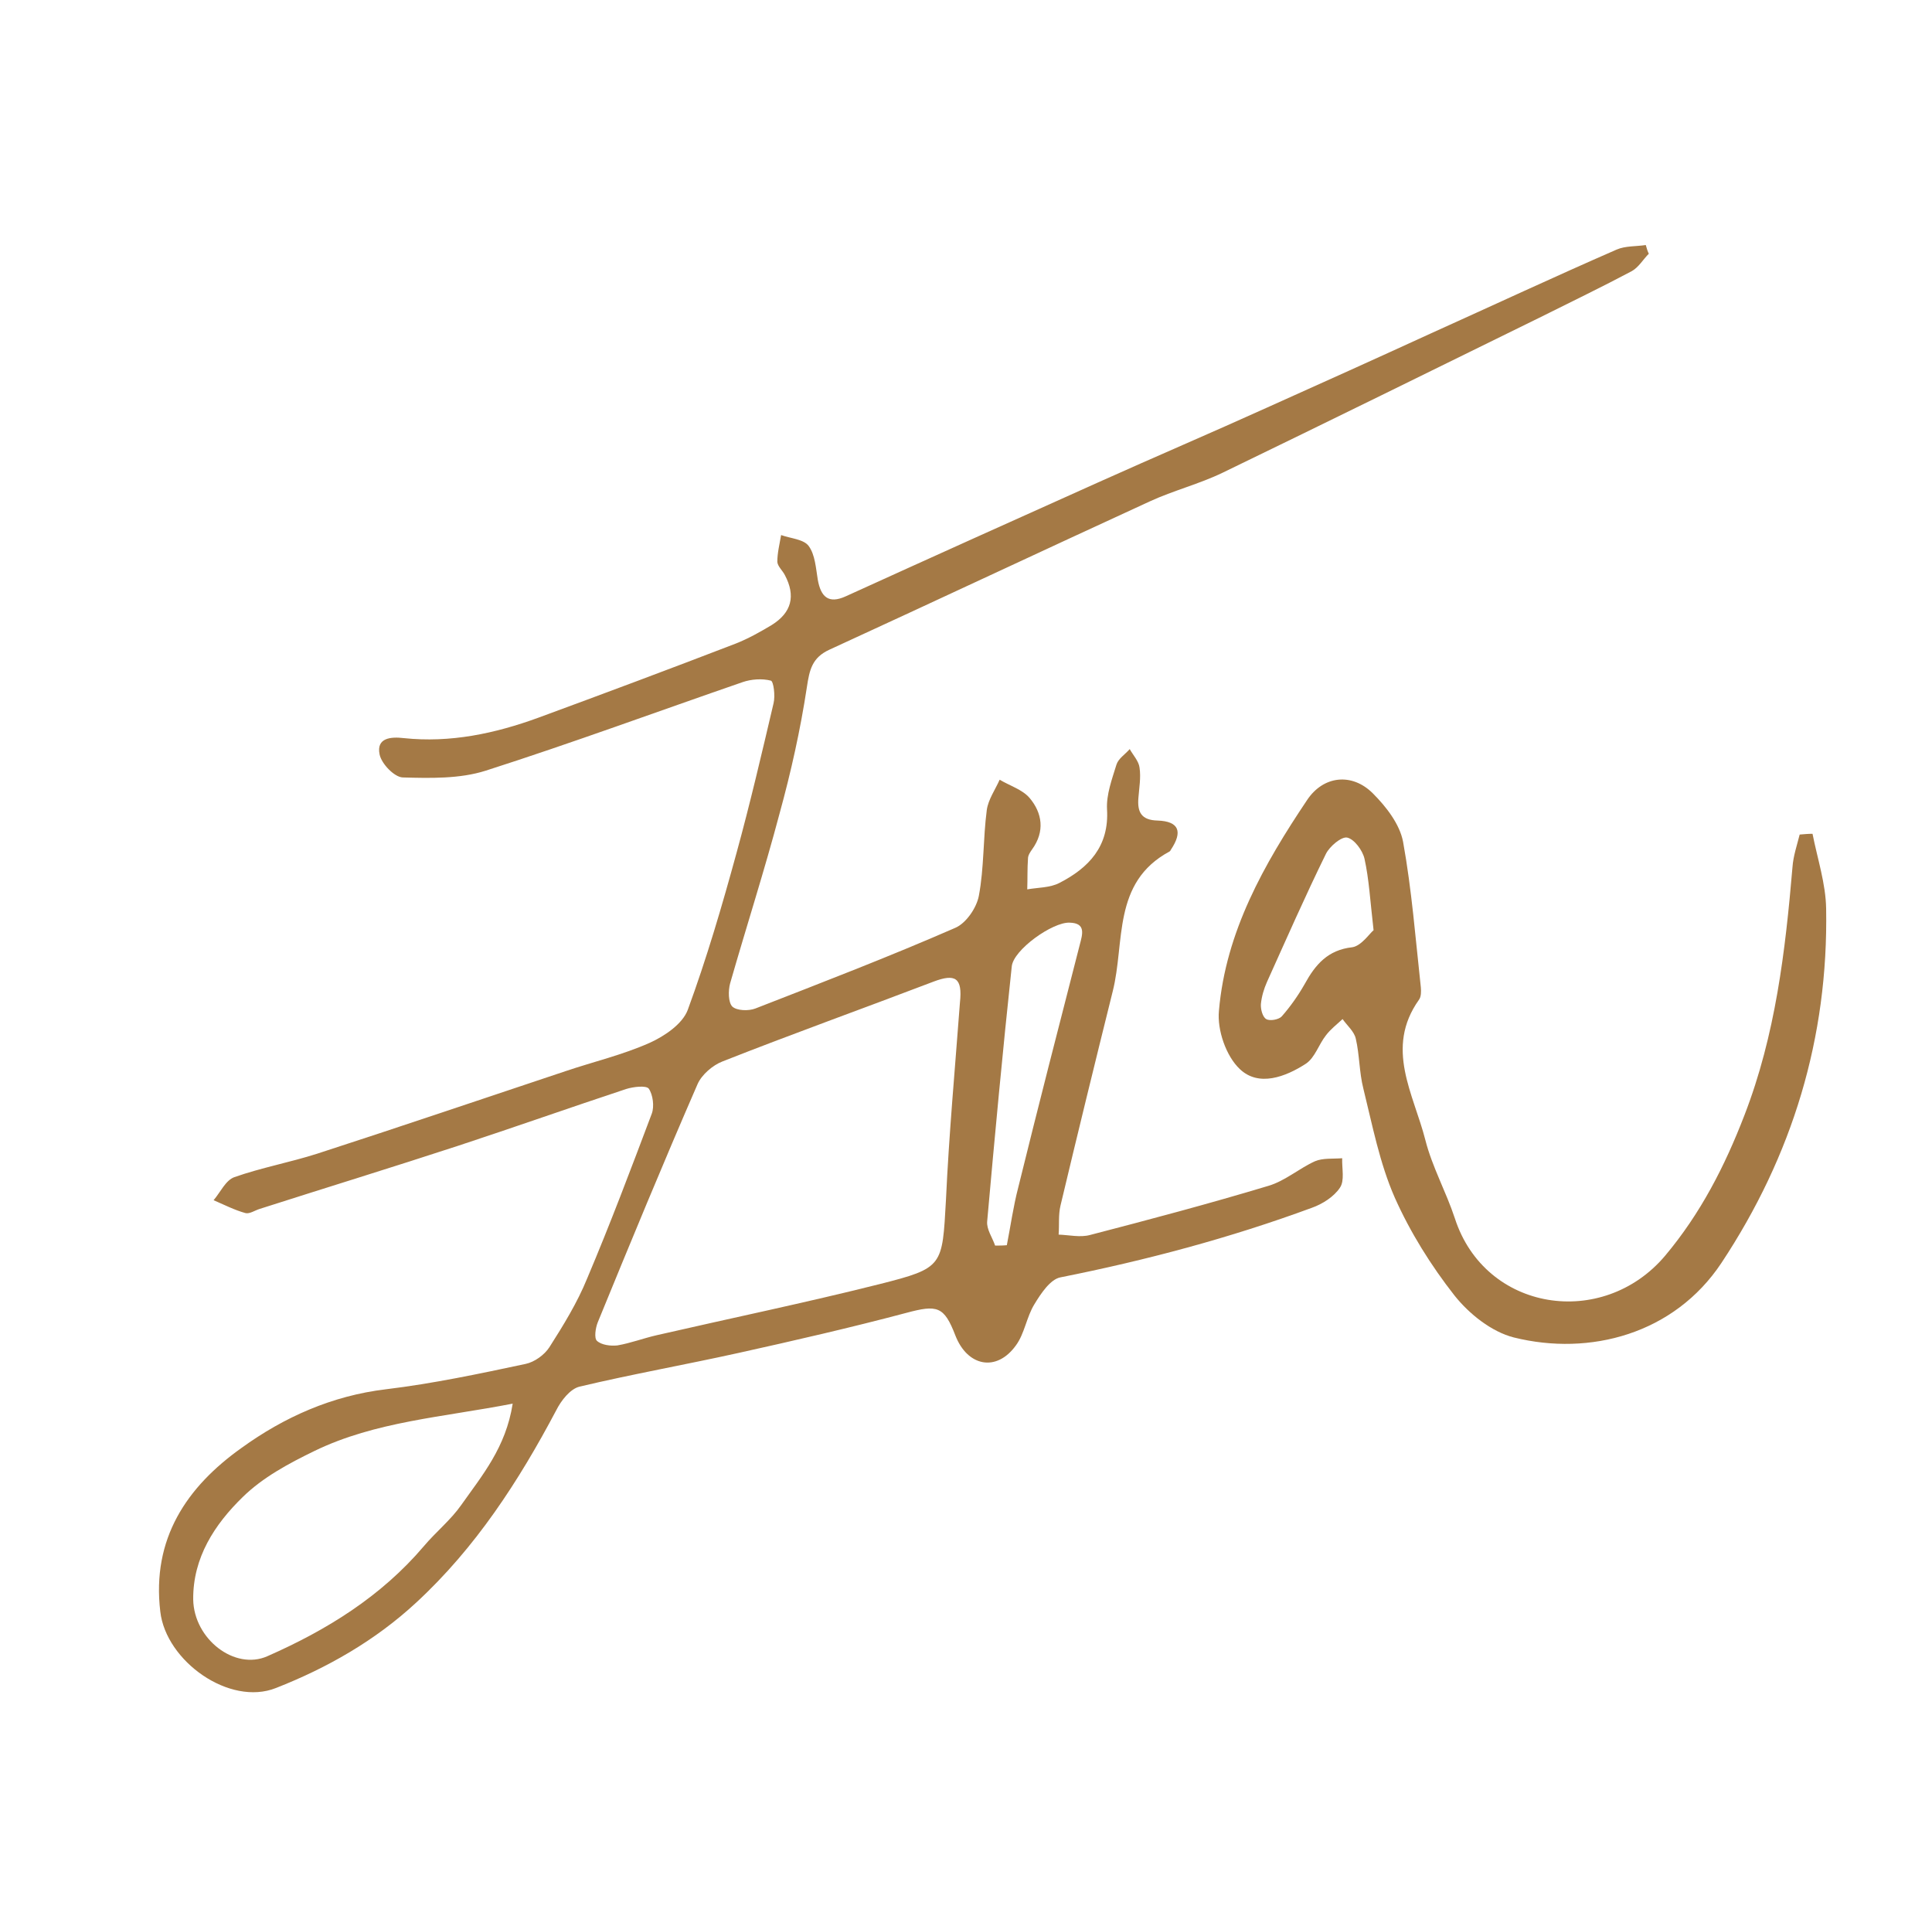 <?xml version="1.0" encoding="utf-8"?>
<!-- Generator: Adobe Illustrator 24.2.3, SVG Export Plug-In . SVG Version: 6.00 Build 0)  -->
<svg version="1.1" id="Vrstva_1" xmlns="http://www.w3.org/2000/svg" xmlns:xlink="http://www.w3.org/1999/xlink" x="0px" y="0px"
	 viewBox="0 0 511 504" style="enable-background:new 0 0 511 504;" xml:space="preserve">
<style type="text/css">
	.st0{fill:#A47945;}
</style>
<path class="st0" d="M436.1,67.1c-1.5,1.5-2.7,3.6-4.5,4.6c-7.9,4.2-16,8.1-24,12.1c-28.1,13.8-56.1,27.6-84.2,41.2
	c-6.2,3-13,4.7-19.3,7.6c-28.3,13-56.4,26.2-84.7,39.2c-4.6,2.1-5.3,5.3-6,10c-1.7,11.2-4.2,22.4-7.2,33.3c-4,15.1-8.8,30-13.1,45
	c-0.5,1.9-0.5,5,0.6,6.1c1.2,1.1,4.3,1.2,6.1,0.5c17.7-6.9,35.4-13.7,52.8-21.3c2.9-1.2,5.7-5.3,6.3-8.5c1.4-7.4,1.1-15.1,2.1-22.7
	c0.4-2.8,2.2-5.3,3.4-8c2.7,1.6,6,2.6,7.9,4.8c3.4,4,4.1,8.9,0.7,13.6c-0.5,0.7-1.1,1.6-1.1,2.4c-0.2,2.7-0.1,5.5-0.2,8.2
	c2.8-0.5,6-0.4,8.5-1.7c7.8-4,13.2-9.7,12.6-19.5c-0.2-3.9,1.3-7.9,2.5-11.8c0.5-1.6,2.3-2.7,3.5-4.1c0.9,1.6,2.4,3.2,2.6,4.9
	c0.4,2.6-0.1,5.4-0.3,8c-0.3,3.7,0.7,5.9,5.1,6c5.6,0.2,6.7,2.9,3.5,7.7c-0.1,0.2-0.2,0.4-0.4,0.5c-15.2,8.2-11.7,24-15,37
	c-4.7,18.9-9.3,37.7-13.8,56.6c-0.6,2.5-0.3,5.1-0.5,7.7c2.8,0.1,5.7,0.8,8.3,0.1c15.8-4.1,31.6-8.3,47.2-13
	c4.4-1.3,8.1-4.6,12.3-6.5c2.1-0.9,4.8-0.6,7.2-0.8c-0.1,2.7,0.7,5.9-0.6,7.8c-1.6,2.4-4.6,4.3-7.4,5.3c-21.7,8-43.9,13.9-66.5,18.4
	c-2.7,0.5-5.2,4.3-6.9,7.1c-2.1,3.4-2.6,7.8-4.9,10.9c-5.1,7.1-12.8,5.6-16-2.6c-3-7.8-4.8-8.2-13-6c-14.7,3.9-29.5,7.3-44.4,10.6
	c-14,3.1-28.1,5.6-42,8.9c-2.5,0.6-4.9,3.7-6.2,6.3c-9.9,18.7-21.3,36.3-37,50.8c-10.9,10.1-23.6,17.3-37.1,22.6
	c-12.3,4.9-29.1-7.1-30.6-20.2c-2.3-19.3,7-33,21.5-43.3c11.2-8.1,23.9-13.8,38.2-15.5c12.4-1.5,24.7-4.1,36.9-6.7
	c2.4-0.5,5-2.4,6.3-4.4c3.7-5.8,7.4-11.8,10-18.2c6.1-14.4,11.6-29,17.1-43.6c0.7-1.9,0.3-5-0.8-6.6c-0.7-0.9-4.1-0.5-6,0.1
	c-14.8,4.9-29.5,10.1-44.4,15c-17.4,5.7-35,11.1-52.5,16.7c-1.3,0.4-2.7,1.4-3.8,1.1c-2.9-0.8-5.6-2.2-8.4-3.4
	c1.8-2.1,3.2-5.3,5.5-6.1c7.1-2.5,14.7-3.9,21.9-6.2c21.9-7.1,43.7-14.5,65.6-21.8c7.4-2.5,15.1-4.3,22.3-7.5c4-1.8,8.7-5,10.1-8.7
	c5-13.6,9.1-27.6,12.9-41.5c3.6-13.1,6.7-26.4,9.8-39.6c0.5-2,0-5.8-0.7-6c-2.3-0.6-5.2-0.4-7.5,0.4c-22.6,7.8-45.1,16.1-67.9,23.4
	c-6.9,2.2-14.7,2-22,1.8c-2.2-0.1-5.6-3.6-6.1-6.1c-0.9-4.4,3-4.7,6.4-4.3c12.3,1.3,24.1-1.2,35.6-5.4c17.4-6.4,34.8-12.9,52.2-19.6
	c3.3-1.3,6.5-3.1,9.5-4.9c5.3-3.3,6.4-7.7,3.5-13.2c-0.6-1.2-1.9-2.3-2-3.5c0-2.4,0.6-4.7,1-7.1c2.5,0.9,6,1.1,7.3,2.9
	c1.7,2.3,1.9,5.9,2.4,8.9c0.8,4.5,2.8,6.5,7.4,4.4c22.2-10.1,44.4-20.1,66.7-30.1c14.9-6.7,29.9-13.1,44.7-19.8
	c14.5-6.5,28.9-13,43.3-19.6c16.4-7.4,32.7-15,49.2-22.2c2.3-1,5.1-0.8,7.7-1.2C435.6,65.9,435.8,66.5,436.1,67.1z M253.9,265.1
	c0.7-6.5-1.2-7.7-7-5.5c-18.6,7.1-37.3,13.8-55.8,21.1c-2.6,1-5.5,3.5-6.6,6c-9.1,20.9-17.8,42-26.4,63c-0.6,1.5-1,4.2-0.2,4.9
	c1.2,1.1,3.6,1.4,5.4,1.2c3.5-0.6,6.9-1.9,10.4-2.7c19.6-4.5,39.4-8.6,58.9-13.5c17-4.3,16.6-4.7,17.6-22.3
	C251,299.9,252.6,282.5,253.9,265.1z M135.6,371.2c-18.5,3.6-36.3,4.7-52.4,12.5c-6.8,3.3-13.7,7-19,12.2
	c-7.4,7.2-13.2,16-13.1,27.1c0.2,10.5,11,18.8,19.6,15c15.7-6.9,30.1-15.8,41.4-29.1c3.2-3.8,7.1-6.9,9.9-10.9
	C127.5,390.2,133.8,382.8,135.6,371.2z M263.2,329.4c1,0,2.1,0,3.1-0.1c1-5.1,1.7-10.2,3-15.2c5.3-21.5,10.8-42.9,16.3-64.3
	c0.7-2.7,1.7-5.7-2.7-5.8c-4.5-0.2-14.9,7.2-15.3,11.6c-2.4,22.4-4.5,44.9-6.5,67.4C260.9,325.1,262.5,327.3,263.2,329.4z"/>
<path class="st0" d="M479.4,220.5c1.3,6.6,3.5,13.2,3.6,19.8c0.6,34.1-8.9,65.3-27.7,93.7c-12.5,18.8-34.8,24.7-54.9,19.7
	c-5.9-1.5-11.8-6.2-15.7-11.1c-6.2-7.9-11.7-16.7-15.8-25.9c-4-9.1-5.9-19.1-8.3-28.8c-1.1-4.3-1-8.9-2-13.2
	c-0.4-1.9-2.3-3.5-3.5-5.2c-1.5,1.4-3.2,2.7-4.4,4.3c-1.9,2.4-2.9,5.9-5.3,7.5c-5.4,3.5-12.5,6.2-17.5,1.4c-3.6-3.4-6-10.3-5.5-15.4
	c1.8-20.9,11.9-38.7,23.3-55.7c4.3-6.5,11.9-7.3,17.4-1.8c3.5,3.5,7.1,8.1,8,12.8c2.3,12.7,3.3,25.7,4.7,38.5
	c0.1,1.1,0.1,2.5-0.5,3.3c-9.1,12.8-1.4,24.9,1.7,37.1c1.8,7.1,5.5,13.7,7.8,20.7c8,24.7,39.1,29.4,55.6,9.9
	c9.4-11.2,15.8-23.7,21-37.2c8.2-21.2,10.8-43.3,12.7-65.6c0.2-2.9,1.2-5.8,1.9-8.6C477.2,220.6,478.3,220.5,479.4,220.5z
	 M363.3,246c-0.9-7.8-1.2-13.5-2.4-18.9c-0.5-2.2-2.7-5.2-4.6-5.6c-1.5-0.3-4.6,2.3-5.6,4.3c-5.5,11.2-10.5,22.6-15.6,33.9
	c-0.8,1.8-1.4,3.8-1.6,5.8c-0.1,1.3,0.4,3.4,1.4,4c1,0.6,3.4,0.1,4.1-0.7c2.3-2.6,4.4-5.6,6.1-8.6c2.8-5.1,6.1-9,12.6-9.7
	C360.1,250.1,362.2,246.9,363.3,246z"/>
</svg>
